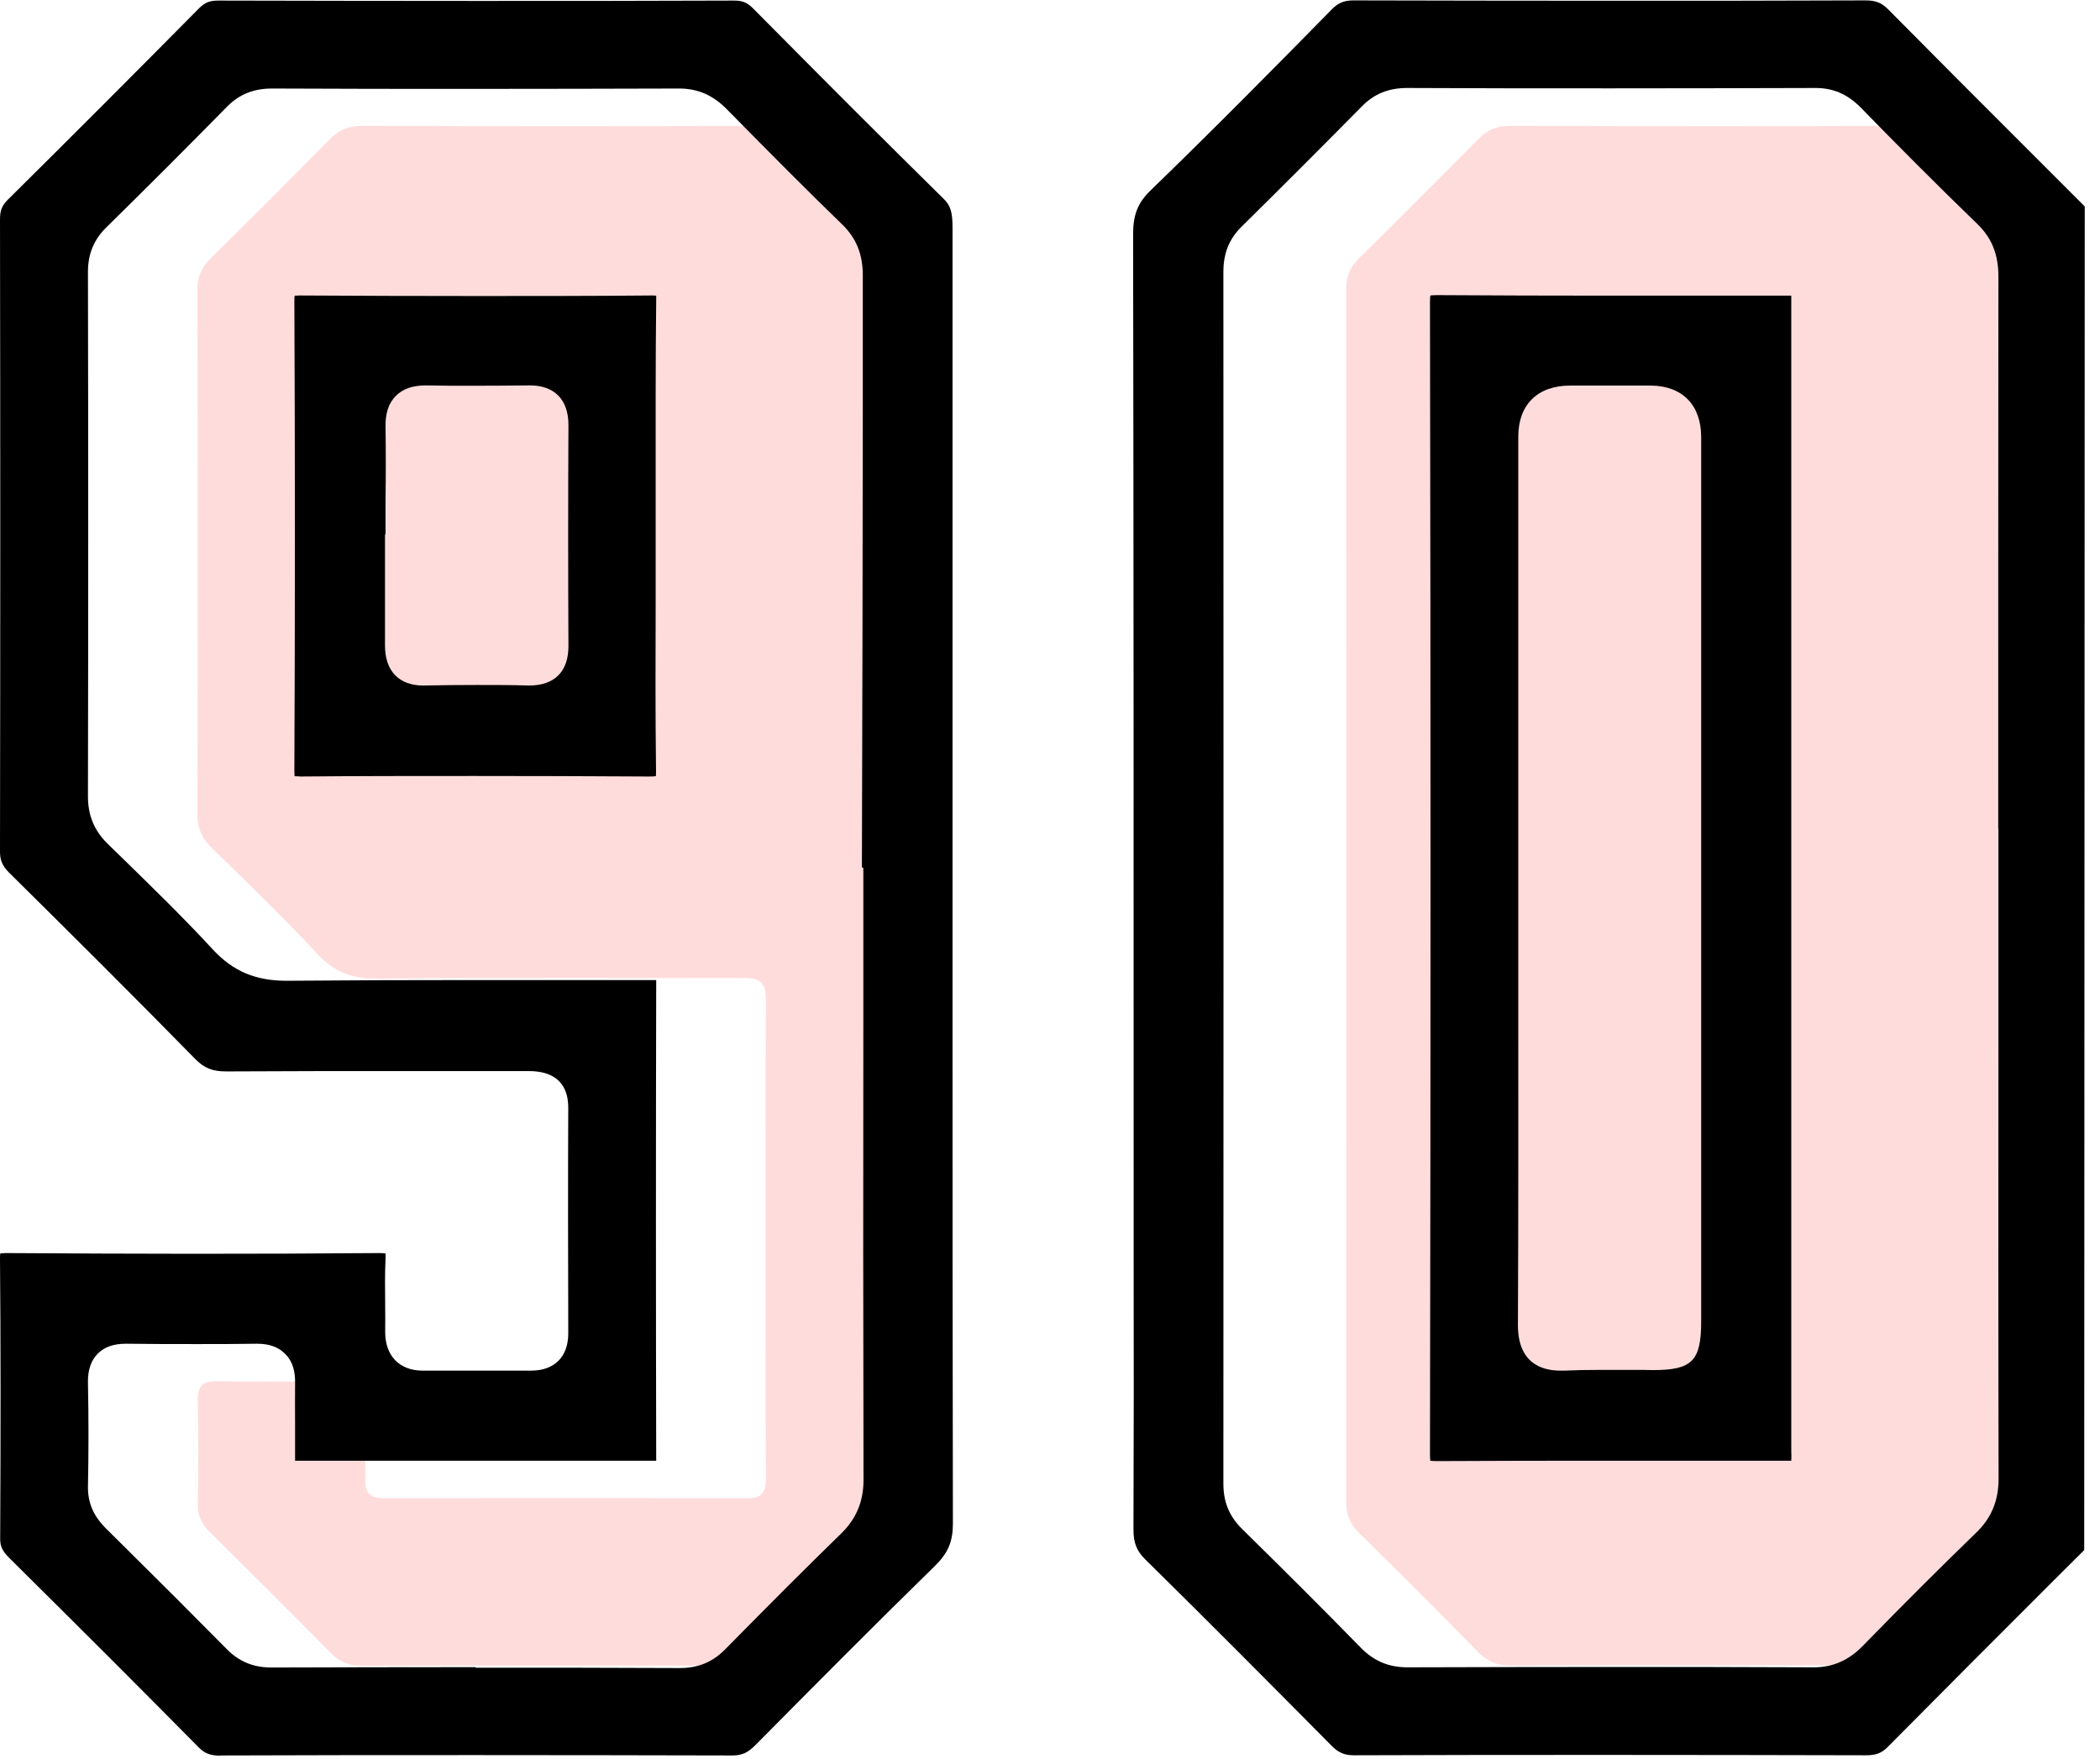 <svg width="117" height="98" viewBox="0 0 117 98" fill="none" xmlns="http://www.w3.org/2000/svg">
<path d="M51.971 49.915C51.971 38.718 51.972 27.51 51.983 16.313C51.983 15.484 51.77 14.867 51.166 14.275C48.986 12.154 46.841 9.998 44.709 7.83C44.163 7.273 43.595 7 42.789 7.012C35.242 7.036 27.694 7.036 20.159 7.012C19.46 7.012 18.927 7.202 18.417 7.711C16.201 9.962 13.974 12.19 11.723 14.405C11.213 14.903 11 15.424 11 16.135C11.024 25.875 11.024 35.614 11 45.353C11 46.1 11.213 46.657 11.746 47.19C13.761 49.157 15.787 51.1 17.694 53.161C18.642 54.18 19.661 54.536 21.035 54.524C27.765 54.465 34.507 54.5 41.249 54.488C42.031 54.488 42.671 54.488 42.671 55.614C42.647 64.548 42.647 73.469 42.671 82.403C42.671 83.102 42.469 83.469 41.687 83.469C34.91 83.458 28.133 83.458 21.367 83.469C20.633 83.469 20.337 83.173 20.348 82.439C20.372 80.981 20.325 79.512 20.36 78.055C20.384 77.273 20.111 76.941 19.306 76.953C16.877 76.988 14.46 76.977 12.031 76.953C11.284 76.953 11.012 77.249 11.024 77.996C11.059 79.962 11.059 81.917 11.024 83.884C11.024 84.536 11.296 84.962 11.723 85.389C13.962 87.616 16.201 89.832 18.417 92.083C18.915 92.593 19.436 92.806 20.147 92.806C27.73 92.782 35.313 92.782 42.896 92.806C43.607 92.806 44.128 92.605 44.626 92.095C46.758 89.927 48.903 87.77 51.083 85.65C51.746 85.01 52.019 84.346 52.019 83.422C51.995 72.261 52.007 61.1 52.007 49.939L51.971 49.915Z" fill="#FFDCDC"/>
<path d="M115.972 49.903C115.972 38.742 115.972 27.58 115.983 16.419C115.983 15.554 115.782 14.903 115.142 14.275C112.927 12.142 110.758 9.95 108.602 7.746C108.104 7.249 107.595 7.012 106.884 7.012C99.301 7.035 91.718 7.035 84.135 7.012C83.436 7.012 82.903 7.201 82.393 7.711C80.178 9.962 77.95 12.189 75.699 14.405C75.19 14.903 75 15.436 75 16.147C75.012 38.659 75.012 61.17 75 83.682C75 84.393 75.213 84.915 75.723 85.412C77.95 87.592 80.154 89.796 82.334 92.024C82.856 92.557 83.4 92.794 84.159 92.794C91.706 92.77 99.242 92.77 106.789 92.794C107.595 92.794 108.152 92.521 108.709 91.964C110.806 89.82 112.927 87.687 115.083 85.602C115.746 84.962 115.995 84.287 115.995 83.374C115.972 72.213 115.983 61.052 115.983 49.891L115.972 49.903Z" fill="#FFDCDC"/>
<g clip-path="url(#clip0_63_4125)">
<path d="M75.44 97.792C74.91 97.792 74.58 97.652 74.2 97.272C70.89 93.932 67.37 90.382 63.82 86.892C63.33 86.412 63.15 85.962 63.15 85.222C63.17 80.202 63.17 75.182 63.16 70.162V65.132C63.16 47.772 63.16 30.412 63.13 13.052C63.13 11.952 63.4 11.282 64.11 10.602C67.54 7.282 70.98 3.802 74.18 0.542C74.56 0.152 74.88 0.022 75.42 0.022C80.17 0.032 84.92 0.042 89.68 0.042C94.44 0.042 99.19 0.042 103.94 0.022C104.5 0.022 104.83 0.152 105.2 0.522C107.65 3.002 110.13 5.482 112.6 7.952L116.15 11.502L116.12 86.362L114.45 88.022C111.36 91.112 108.28 94.192 105.2 97.302C104.84 97.672 104.53 97.792 103.95 97.792C99.2 97.782 94.44 97.772 89.69 97.772C84.94 97.772 80.18 97.772 75.43 97.792H75.44ZM89.73 92.872C93.5 92.872 97.27 92.872 101.04 92.892C102.1 92.892 102.96 92.522 103.74 91.742C106.18 89.242 108.2 87.232 110.1 85.392C110.95 84.572 111.35 83.612 111.35 82.372C111.33 74.372 111.34 66.382 111.34 58.382V46.152L111.33 46.162C111.33 35.912 111.33 25.662 111.34 15.412C111.34 14.182 110.98 13.272 110.17 12.482C107.86 10.252 105.57 7.942 103.65 5.972C102.92 5.242 102.13 4.902 101.15 4.902C97.36 4.912 93.57 4.922 89.77 4.922C85.97 4.922 82.19 4.922 78.4 4.902C77.37 4.902 76.57 5.222 75.88 5.922C73.67 8.162 71.42 10.412 69.19 12.612C68.49 13.292 68.16 14.102 68.16 15.142C68.17 37.652 68.17 60.162 68.16 82.672C68.16 83.682 68.49 84.482 69.21 85.192C71.42 87.362 73.64 89.572 75.81 91.792C76.54 92.542 77.37 92.892 78.42 92.892C82.2 92.882 85.96 92.872 89.74 92.872H89.73Z" fill="black"/>
<path d="M12.29 97.812C11.71 97.812 11.4 97.692 11.04 97.322C7.97 94.212 4.62 90.862 0.5 86.782C0.08 86.362 0 86.072 0.01 85.662C0.04 79.622 0.04 74.702 0 70.162C0 70.002 0 69.902 0.02 69.832C0.09 69.832 0.19 69.812 0.34 69.812C3.8 69.832 7.27 69.852 10.73 69.852C14.19 69.852 17.66 69.842 21.13 69.812C21.3 69.812 21.41 69.822 21.48 69.832C21.48 69.892 21.49 69.992 21.48 70.132C21.44 70.992 21.45 71.862 21.46 72.702C21.46 73.212 21.47 73.712 21.46 74.212C21.46 75.542 22.26 76.362 23.55 76.362C24.59 76.362 25.59 76.362 26.59 76.362C27.59 76.362 28.59 76.362 29.59 76.362C30.89 76.362 31.66 75.592 31.66 74.292V74.122C31.65 69.992 31.64 65.852 31.66 61.722C31.66 59.672 29.93 59.672 29.36 59.672H22.45C19.17 59.672 15.89 59.672 12.61 59.692C11.83 59.692 11.38 59.512 10.87 58.992C7.39 55.442 3.84 51.912 0.49 48.602C0.13 48.232 0 47.932 0 47.442C0.02 35.762 0.02 23.912 0 12.232C0 11.732 0.1 11.472 0.41 11.152C3.95 7.642 7.55 4.042 11.1 0.452C11.41 0.142 11.69 0.032 12.15 0.032C16.94 0.042 21.73 0.052 26.53 0.052C31.33 0.052 36.11 0.052 40.9 0.032C41.37 0.032 41.63 0.142 41.96 0.472C46.22 4.772 49.5 8.052 52.58 11.082C52.96 11.452 53.07 11.822 53.07 12.702V56.152C53.07 65.722 53.07 75.302 53.09 84.882C53.09 85.882 52.82 86.522 52.1 87.232C48.72 90.532 45.34 93.942 42.08 97.232C41.66 97.652 41.34 97.802 40.8 97.802C36.05 97.792 31.29 97.782 26.54 97.782C21.79 97.782 17.03 97.782 12.28 97.802L12.29 97.812ZM26.51 92.912C30.3 92.912 34.09 92.912 37.88 92.932C38.9 92.932 39.7 92.602 40.4 91.892C42.98 89.272 44.96 87.292 46.84 85.462C47.7 84.632 48.11 83.672 48.11 82.442C48.09 74.072 48.09 65.702 48.1 57.332V48.362L48.02 48.312C48.05 39.752 48.06 31.122 48.07 22.502V15.332C48.07 14.172 47.71 13.272 46.93 12.512C45.04 10.682 43.06 8.692 40.49 6.082C39.72 5.302 38.88 4.932 37.84 4.932C34.01 4.942 30.24 4.952 26.47 4.952C22.7 4.952 18.93 4.952 15.16 4.932C14.13 4.932 13.33 5.252 12.64 5.952C10.44 8.192 8.19 10.442 5.95 12.642C5.23 13.342 4.9 14.142 4.9 15.152C4.92 24.842 4.92 34.672 4.9 44.362C4.9 45.422 5.24 46.252 5.97 46.982L6.76 47.752C8.47 49.422 10.24 51.142 11.88 52.922C12.99 54.112 14.24 54.642 15.96 54.642C19.4 54.612 22.76 54.602 26.13 54.602H36.24C36.34 54.602 36.46 54.602 36.56 54.602V54.622C36.54 63.502 36.54 72.502 36.56 81.382C33.21 81.382 29.86 81.382 26.51 81.382C23.16 81.382 19.79 81.382 16.44 81.382C16.44 80.752 16.44 80.122 16.44 79.492V79.382C16.44 78.622 16.43 77.852 16.44 77.092C16.46 76.382 16.29 75.832 15.9 75.442C15.52 75.052 15.01 74.862 14.32 74.862C13.17 74.882 12.08 74.882 11 74.882C9.67 74.882 8.35 74.882 7.02 74.862C6.33 74.862 5.82 75.042 5.44 75.422C5.07 75.802 4.89 76.322 4.9 77.022C4.94 78.962 4.94 80.932 4.9 82.872C4.9 84.012 5.45 84.702 5.92 85.172L6.95 86.192C8.85 88.072 10.73 89.952 12.61 91.852C13.31 92.572 14.11 92.902 15.12 92.902C18.91 92.892 22.7 92.882 26.49 92.882L26.51 92.912Z" fill="black"/>
<path d="M80.08 81.402C79.88 81.402 79.76 81.392 79.69 81.382C79.68 81.312 79.67 81.192 79.67 81.012C79.71 59.722 79.71 38.132 79.67 16.842C79.67 16.652 79.68 16.532 79.69 16.462C79.76 16.452 79.88 16.442 80.07 16.442C83.24 16.462 86.42 16.472 89.6 16.472H99.23C99.42 16.472 99.63 16.472 99.8 16.472C99.8 16.632 99.8 16.822 99.8 17.002V80.842C99.81 81.022 99.81 81.222 99.8 81.382C99.63 81.382 99.43 81.382 99.23 81.382H89.65C86.45 81.382 83.26 81.382 80.07 81.402H80.08ZM84.59 48.732V55.112C84.59 61.352 84.6 67.592 84.57 73.822C84.57 75.922 85.86 76.362 86.94 76.362H87.15C87.79 76.332 88.42 76.322 89.05 76.322H91.61L92.09 76.332C94.28 76.332 94.78 75.822 94.78 73.612V24.352C94.78 22.572 93.74 21.502 91.99 21.482H87.48C85.67 21.482 84.59 22.542 84.59 24.322V48.722V48.732Z" fill="black"/>
<path d="M16.69 43.252C16.56 43.252 16.47 43.252 16.41 43.242C16.41 43.182 16.4 43.092 16.4 42.972C16.44 34.272 16.44 25.452 16.4 16.772C16.4 16.632 16.4 16.532 16.42 16.472C16.48 16.472 16.58 16.462 16.71 16.462C20.02 16.482 23.27 16.492 26.52 16.492C29.77 16.492 33.02 16.492 36.28 16.462C36.41 16.462 36.5 16.462 36.56 16.472C36.56 16.532 36.56 16.612 36.56 16.722C36.52 20.032 36.53 23.362 36.53 26.672V29.762V29.932V33.512C36.52 36.622 36.51 39.802 36.55 42.932C36.55 43.082 36.55 43.182 36.54 43.242C36.47 43.252 36.36 43.262 36.2 43.262C32.95 43.242 29.7 43.232 26.45 43.232C23.2 43.232 19.95 43.232 16.69 43.262V43.252ZM21.45 29.802V32.072C21.45 33.372 21.45 34.672 21.45 35.972C21.45 37.382 22.23 38.192 23.58 38.192C24.61 38.172 25.59 38.162 26.56 38.162C27.53 38.162 28.51 38.162 29.48 38.192C30.9 38.192 31.67 37.412 31.67 36.002C31.65 31.902 31.65 27.752 31.67 23.662C31.67 22.272 30.89 21.472 29.53 21.472C28.42 21.482 27.37 21.492 26.32 21.492C25.46 21.492 24.6 21.492 23.74 21.472C22.98 21.472 22.44 21.662 22.05 22.062C21.65 22.462 21.47 23.022 21.48 23.762C21.5 25.112 21.5 26.462 21.48 27.812V29.692L21.46 29.792L21.45 29.802Z" fill="black"/>
</g>
<defs>
<clipPath id="clip0_63_4125">
<rect width="116.16" height="97.8" fill="white" transform="translate(0 0.012)"/>
</clipPath>
</defs>
</svg>
